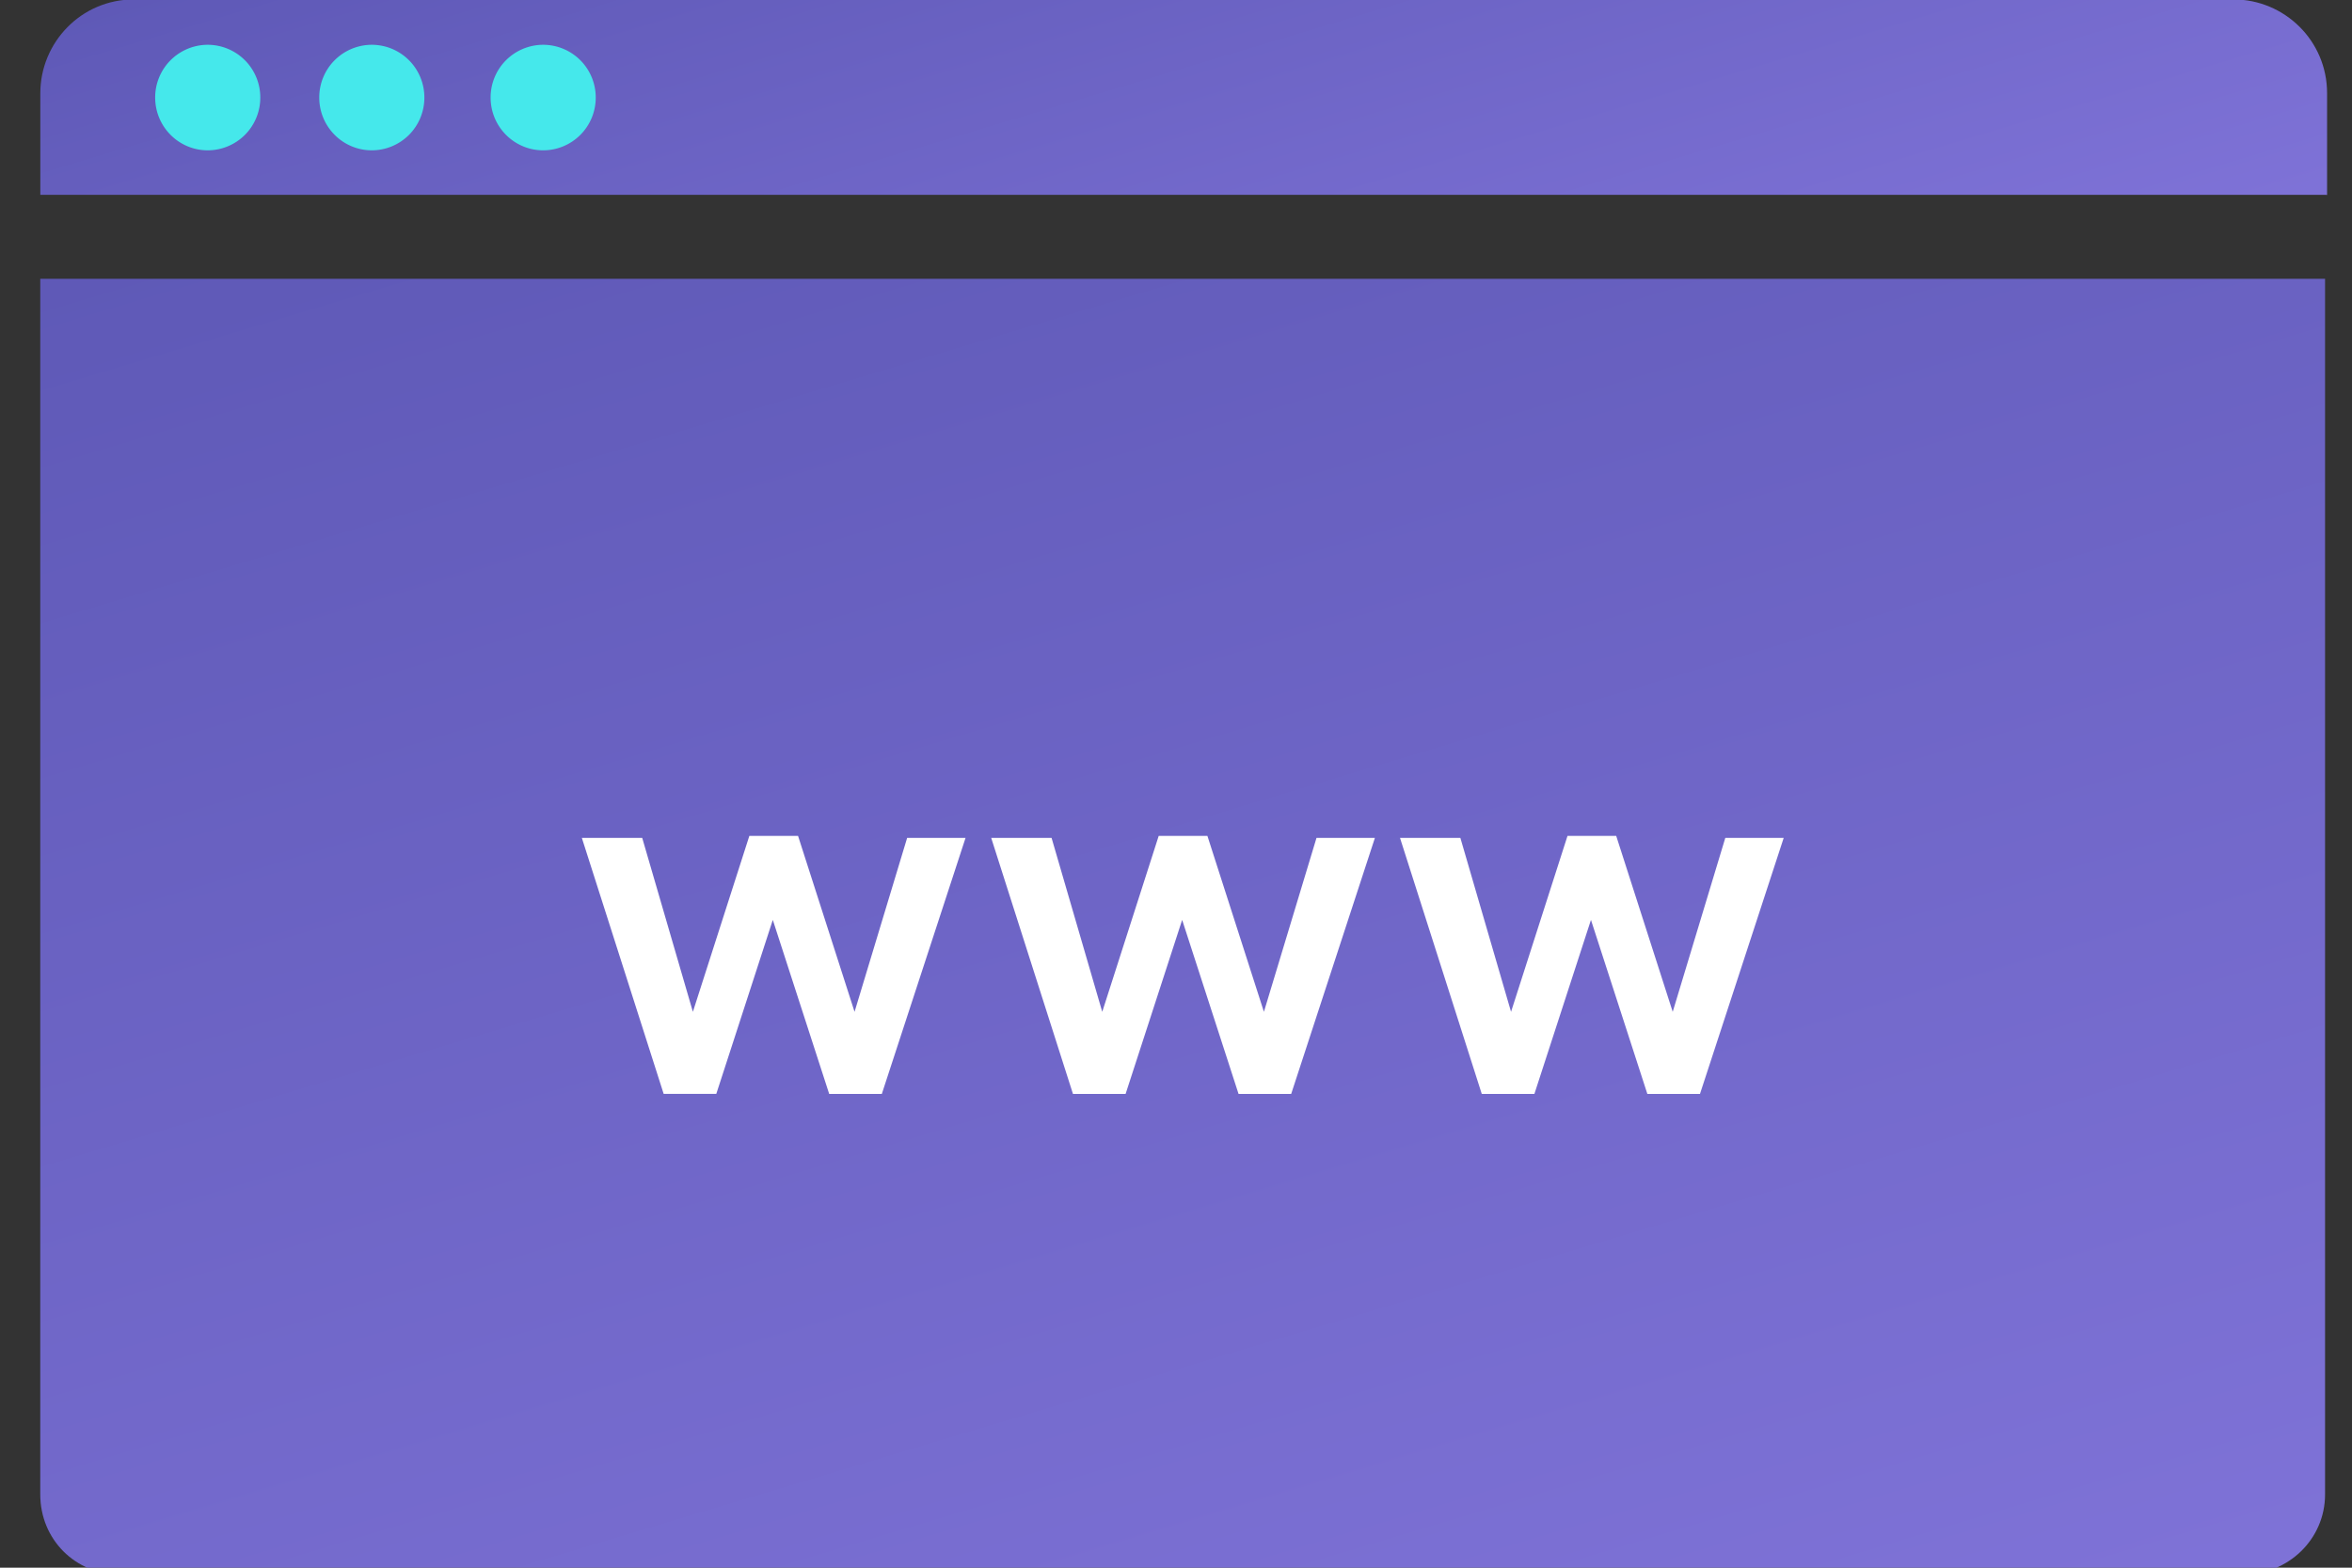 <svg xmlns="http://www.w3.org/2000/svg" width="42" height="28" viewBox="0 0 42 28"><rect x="0" y="0" width="42" height="28" fill="#333333" stroke="none"/><defs><linearGradient id="a" x1="14.08" x2="32.8" y1="-7.44" y2="54.9" gradientUnits="userSpaceOnUse"><stop offset="0" stop-color="#5753af"/><stop offset="1" stop-color="#9584ee"/></linearGradient><linearGradient id="b" x1="17.84" x2="26.05" y1="-8.43" y2="18.89" gradientUnits="userSpaceOnUse"><stop offset="0" stop-color="#5753af"/><stop offset="1" stop-color="#9584ee"/></linearGradient></defs><path fill="url(#a)" d="M40.06 28.122H2.145c-.8 0-1.426-.628-1.426-1.43V4.98h40.8v21.711c0 .803-.66 1.431-1.46 1.431z"/><path fill="url(#b)" d="M41.52 3.48H.72V1.666C.72.758 1.45-.01 2.39-.01h37.495c.905 0 1.67.733 1.67 1.675v1.816z"/><path fill="#45e8eb" d="M3.71 2.685a.94.94 0 0 0 .938-.943A.94.94 0 0 0 3.71.8a.94.94 0 0 0-.939.942c0 .521.42.943.94.943zM6.64 2.685a.94.94 0 0 0 .938-.943A.94.94 0 0 0 6.64.8a.94.94 0 0 0-.939.942c0 .521.42.943.94.943zM9.7 2.685a.94.94 0 0 0 .938-.943A.94.94 0 0 0 9.7.8a.94.94 0 0 0-.939.942c0 .521.42.943.94.943z"/><g><path fill="#fff" d="M10.39 14.965h1.078l.905 3.107 1.008-3.142h.87l1.009 3.142.939-3.107h1.043l-1.495 4.573h-.94L13.8 16.43l-1.009 3.107h-.94zM17.7 14.965h1.078l.905 3.107 1.008-3.142h.87l1.009 3.142.939-3.107h1.043l-1.495 4.573h-.94L21.11 16.43l-1.01 3.108h-.94zM25 14.965h1.078l.905 3.107 1.008-3.142h.87l1.009 3.142.939-3.107h1.043l-1.495 4.573h-.94L28.41 16.43l-1.01 3.108h-.94z"/></g></svg>